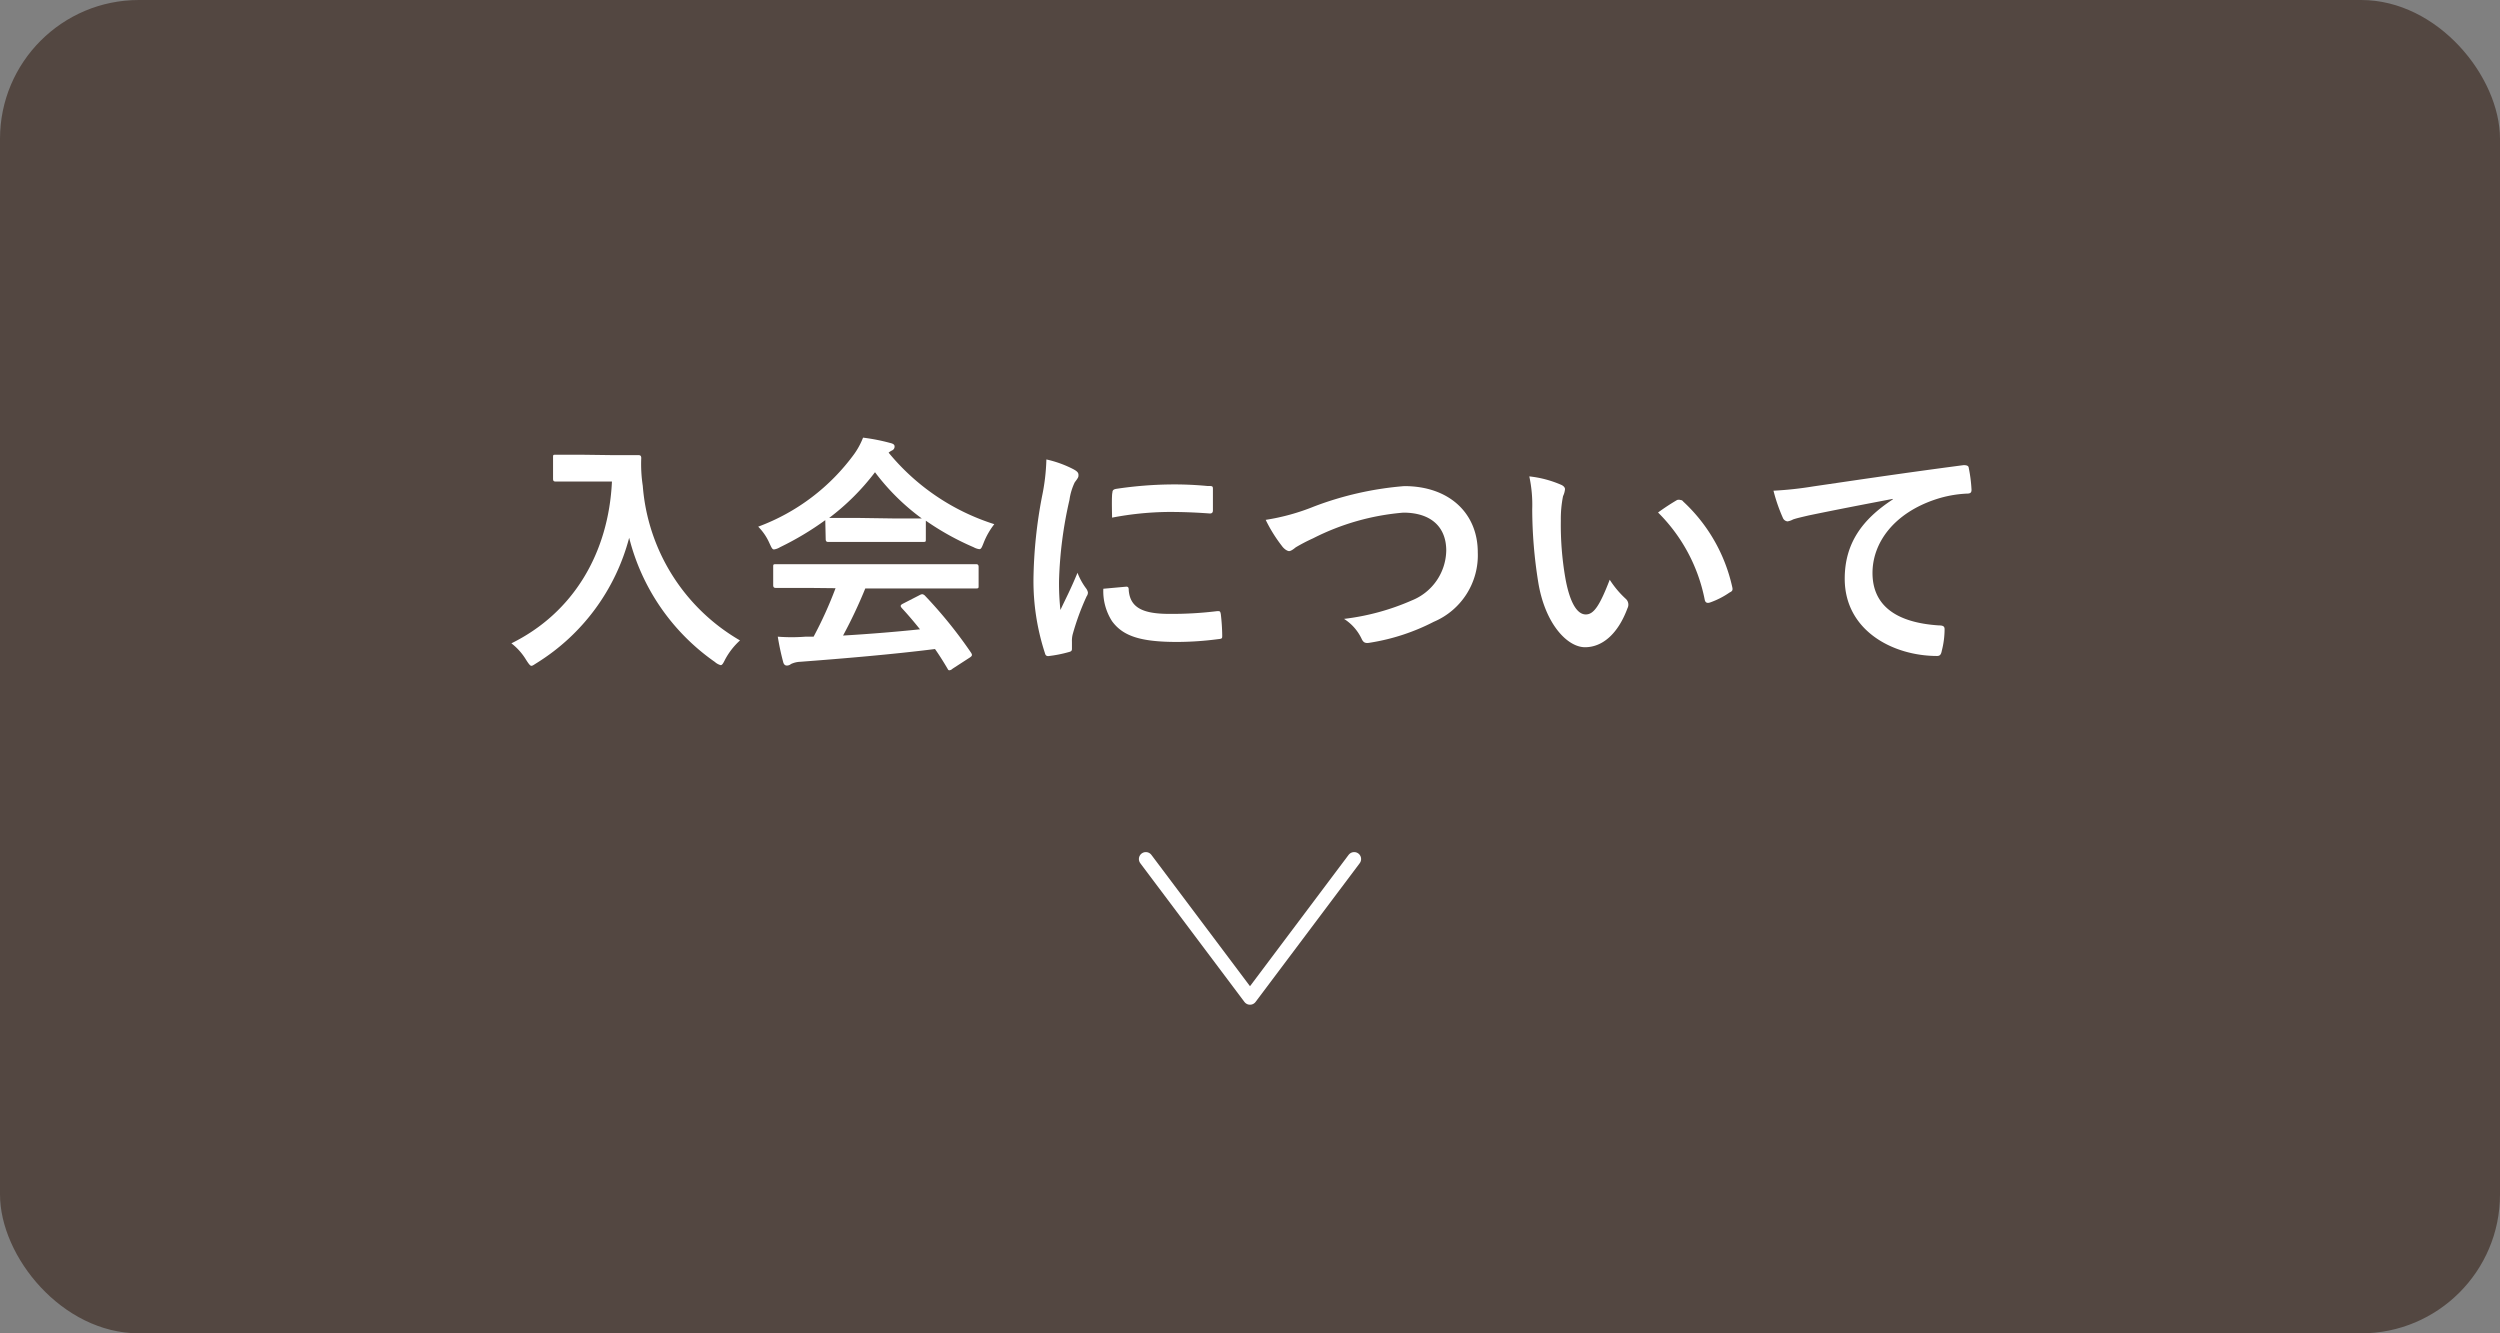 <svg xmlns="http://www.w3.org/2000/svg" viewBox="0 0 180 96"><rect x="0" y="0" width="180" height="96" fill="#808080" stroke="none"/><defs><style>.cls-1{fill:#534741;}.cls-2{fill:#fff;}.cls-3{fill:none;stroke:#fff;stroke-linecap:round;stroke-linejoin:round;}</style></defs><title>btn_faq_1</title><g id="レイヤー_2" data-name="レイヤー 2"><g id="レイヤー_1-2" data-name="レイヤー 1"><rect class="cls-1" width="180" height="96" rx="10"/><path class="cls-2" d="M44.14,32.77c1.29,0,1.69,0,1.8,0s.23,0,.23.21a10.38,10.38,0,0,0,.11,2,14.1,14.1,0,0,0,7,11.13,5.09,5.09,0,0,0-1.07,1.37c-.14.28-.21.41-.32.41a1,1,0,0,1-.42-.23,15.52,15.52,0,0,1-6.17-8.94,15.13,15.13,0,0,1-6.63,9c-.21.13-.32.22-.41.22s-.2-.15-.38-.43a4.29,4.29,0,0,0-1.06-1.19c4.46-2.2,7-6.5,7.24-11.65H41.83c-1.29,0-1.69,0-1.8,0s-.21,0-.21-.19V32.93c0-.18,0-.19.21-.19s.51,0,1.8,0Z"/><path class="cls-2" d="M59.42,37.45a21.29,21.29,0,0,1-3.26,1.95,1.14,1.14,0,0,1-.43.16c-.13,0-.18-.13-.33-.45a3.92,3.92,0,0,0-.81-1.19,15,15,0,0,0,6.92-5.24,5.4,5.4,0,0,0,.63-1.17,13.9,13.9,0,0,1,1.94.38c.22.05.33.12.33.25a.3.3,0,0,1-.18.29,1.36,1.36,0,0,0-.25.16,16.15,16.15,0,0,0,7.61,5.15,5.35,5.35,0,0,0-.77,1.35c-.13.33-.18.45-.31.45a1.14,1.14,0,0,1-.41-.14,19.37,19.37,0,0,1-3.44-1.91v1.33c0,.18,0,.2-.2.2s-.59,0-2,0H61.65c-1.44,0-1.92,0-2,0s-.2,0-.2-.2Zm-1.15,4.88c-1.7,0-2.27,0-2.38,0s-.22,0-.22-.2V40.82c0-.18,0-.2.22-.2s.68,0,2.38,0h9.59c1.7,0,2.27,0,2.38,0s.22,0,.22.2v1.35c0,.18,0,.2-.22.2s-.68,0-2.38,0H62.3a34.42,34.42,0,0,1-1.6,3.39c1.87-.11,3.83-.27,5.54-.45-.41-.51-.82-1-1.31-1.53-.13-.15-.11-.22.11-.33l1.15-.59c.2-.11.25-.09.38,0A32.6,32.6,0,0,1,69.92,47c.09.15.09.22-.09.34l-1.25.81a.38.38,0,0,1-.21.11c-.06,0-.09,0-.15-.12-.3-.51-.61-1-.9-1.41-3,.38-6.66.69-9.72.92a1.69,1.69,0,0,0-.65.16.46.46,0,0,1-.3.11c-.13,0-.22-.09-.26-.25A18.54,18.54,0,0,1,56,45.84a12.82,12.82,0,0,0,2,0l.58,0a29.06,29.06,0,0,0,1.58-3.49Zm6.16-5c1.2,0,1.74,0,1.94,0A16.08,16.08,0,0,1,63,34a16.86,16.86,0,0,1-3.3,3.29c.16,0,.67,0,2,0Z"/><path class="cls-2" d="M77.24,33.76c.31.16.41.27.41.43s0,.18-.27.54A4.31,4.31,0,0,0,77,36a29.4,29.4,0,0,0-.75,5.82,17.89,17.89,0,0,0,.1,2.1c.38-.82.71-1.42,1.23-2.68a4.72,4.72,0,0,0,.63,1.14.7.7,0,0,1,.12.27.45.45,0,0,1-.09.28,18.1,18.1,0,0,0-1,2.72,1.88,1.88,0,0,0-.06.56c0,.22,0,.36,0,.51s-.07.19-.23.23a9.24,9.24,0,0,1-1.48.29c-.13,0-.2-.07-.23-.2a16.73,16.73,0,0,1-.83-5.37,33.68,33.68,0,0,1,.61-5.9,14.81,14.81,0,0,0,.32-2.69A8,8,0,0,1,77.24,33.76Zm3.85,8.48c.15,0,.18.07.18.27.11,1.24,1,1.69,2.94,1.69A26.59,26.59,0,0,0,87.65,44c.18,0,.21,0,.25.23A14.3,14.3,0,0,1,88,45.75c0,.22,0,.24-.31.27a23,23,0,0,1-2.93.2c-2.67,0-3.91-.43-4.69-1.49a4,4,0,0,1-.63-2.34Zm-1-6.73c0-.22.08-.27.26-.31a28.37,28.37,0,0,1,3.9-.32,25.38,25.38,0,0,1,2.67.11c.38,0,.41,0,.41.23,0,.54,0,1,0,1.53,0,.16-.08.23-.24.22-1.08-.08-2-.11-2.93-.11a22.49,22.49,0,0,0-4.09.41C80.05,36.26,80.05,35.81,80.08,35.51Z"/><path class="cls-2" d="M94.63,36.46A23.5,23.5,0,0,1,101.11,35c3.22,0,5.29,1.94,5.29,4.77a5.2,5.2,0,0,1-3.17,5,15.15,15.15,0,0,1-4.57,1.5c-.36.07-.5,0-.63-.29a3.43,3.43,0,0,0-1.26-1.42,17.12,17.12,0,0,0,4.88-1.33,3.94,3.94,0,0,0,2.48-3.59c0-1.69-1.09-2.73-3.09-2.73a17.45,17.45,0,0,0-6.5,1.85,12.52,12.52,0,0,0-1.25.65c-.25.21-.39.27-.48.27s-.33-.11-.52-.38a10.47,10.47,0,0,1-1.16-1.87A15.7,15.7,0,0,0,94.63,36.46Z"/><path class="cls-2" d="M112.39,34.9c.17.07.29.19.29.32a1.47,1.47,0,0,1-.14.5,8.31,8.31,0,0,0-.16,1.77,22.37,22.37,0,0,0,.32,4.1c.25,1.43.72,2.65,1.48,2.65.57,0,1-.63,1.72-2.5a6.9,6.9,0,0,0,1.16,1.38.56.56,0,0,1,.12.67c-.68,1.84-1.8,2.81-3.06,2.81s-2.88-1.66-3.37-4.7a33.56,33.56,0,0,1-.43-5.24,9.69,9.69,0,0,0-.21-2.36A7.83,7.83,0,0,1,112.39,34.9ZM120.75,36A.44.44,0,0,1,121,36a.24.24,0,0,1,.19.11,11.87,11.87,0,0,1,3.53,6.15c.06.24,0,.31-.19.4a5.88,5.88,0,0,1-1.41.72c-.22.07-.34,0-.38-.2a12.13,12.13,0,0,0-3.36-6.28A16,16,0,0,1,120.75,36Z"/><path class="cls-2" d="M136.28,35.92c-2.2.42-4.12.79-6.05,1.19-.68.16-.86.2-1.13.29a1.19,1.19,0,0,1-.4.14.41.41,0,0,1-.34-.27,12.13,12.13,0,0,1-.67-1.94,25.67,25.67,0,0,0,2.87-.31c2.21-.32,6.17-.92,10.82-1.53.27,0,.36.07.37.2a10.47,10.47,0,0,1,.2,1.58c0,.22-.11.27-.34.27a8.39,8.39,0,0,0-2.2.4c-3.06,1-4.59,3.15-4.59,5.31,0,2.32,1.66,3.58,4.79,3.78.29,0,.4.07.4.27a6.22,6.22,0,0,1-.2,1.55c-.05.27-.13.38-.34.38-3.17,0-6.65-1.82-6.65-5.56,0-2.56,1.28-4.29,3.46-5.71Z"/><polyline class="cls-3" points="82.5 61.85 90 71.84 97.5 61.85"/></g></g></svg>